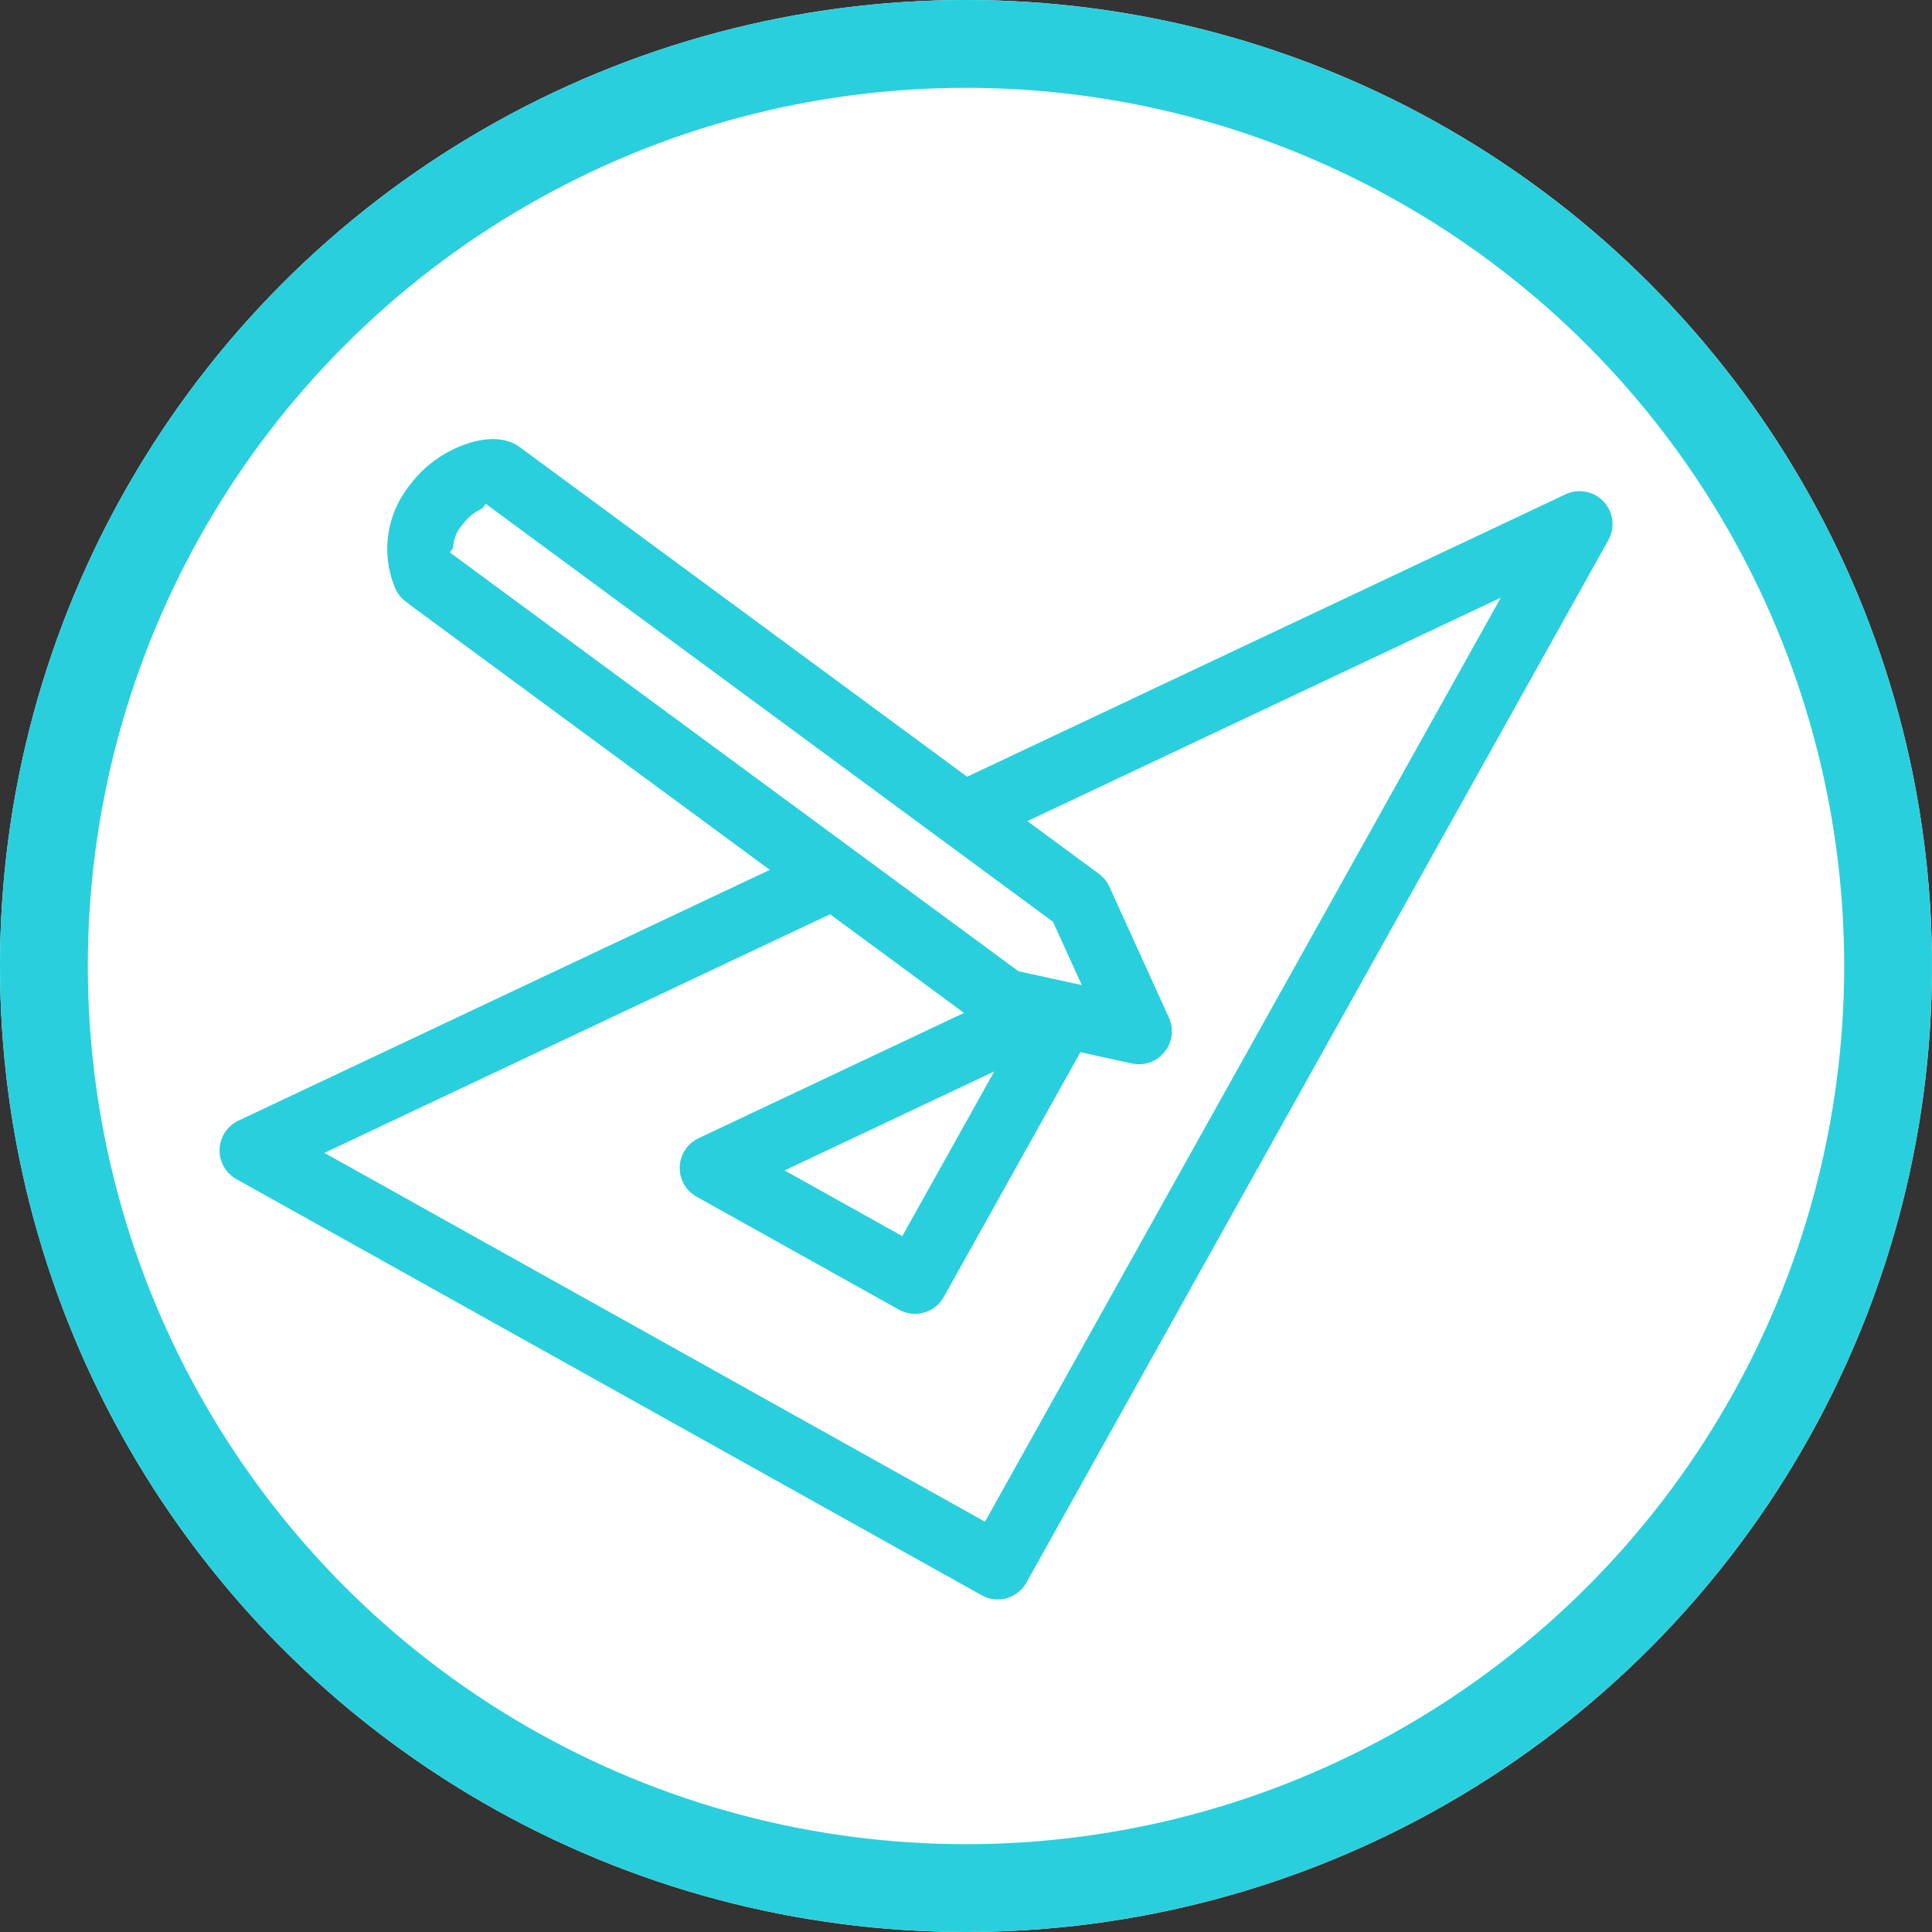 <svg xmlns="http://www.w3.org/2000/svg" width="44" height="44" viewBox="0 0 44 44">
  <rect x="0" y="0" width="44" height="44" fill="#333333" stroke="none"/>
  <defs>
    <clipPath id="clip-path">
      <rect id="長方形_37343" data-name="長方形 37343" width="31.724" height="26.426" transform="translate(0 0)" fill="none"/>
    </clipPath>
  </defs>
  <g id="グループ_42175" data-name="グループ 42175" transform="translate(19923 24690)">
    <g id="楕円形_777" data-name="楕円形 777" transform="translate(-19923 -24690)" fill="#fff" stroke="#2acfdd" stroke-linecap="round" stroke-linejoin="round" stroke-width="2">
      <circle cx="22" cy="22" r="22" stroke="none"/>
      <circle cx="22" cy="22" r="21" fill="none"/>
    </g>
    <g id="グループ_42164" data-name="グループ 42164" transform="translate(-19918 -24680)">
      <g id="グループ_42161" data-name="グループ 42161">
        <g id="グループ_42160" data-name="グループ 42160" clip-path="url(#clip-path)">
          <path id="パス_127574" data-name="パス 127574" d="M30.974,1.936,17.722,25.676.75,16.2Z" fill="none" stroke="#2acfdd" stroke-linecap="round" stroke-linejoin="round" stroke-width="1.5"/>
        </g>
      </g>
      <path id="パス_127575" data-name="パス 127575" d="M19.439,12.724l-3.6,6.448L11.23,16.6Z" fill="none" stroke="#2acfdd" stroke-linecap="round" stroke-linejoin="round" stroke-width="1.5"/>
      <g id="グループ_42163" data-name="グループ 42163">
        <g id="グループ_42162" data-name="グループ 42162" clip-path="url(#clip-path)">
          <path id="パス_127576" data-name="パス 127576" d="M4.69,3.1A1.562,1.562,0,0,1,4.932,1.5C5.4.857,6.217.658,6.394.788" fill="#fff"/>
          <path id="パス_127577" data-name="パス 127577" d="M4.69,3.1A1.562,1.562,0,0,1,4.932,1.5C5.4.857,6.217.658,6.394.788" fill="none" stroke="#2acfdd" stroke-linecap="round" stroke-linejoin="round" stroke-width="1.5"/>
          <path id="パス_127578" data-name="パス 127578" d="M6.509.872l13.074,9.633,1.356,2.982-3.06-.669L4.8,3.185" fill="#fff"/>
          <path id="パス_127579" data-name="パス 127579" d="M6.509.872l13.074,9.633,1.356,2.982-3.06-.669L4.8,3.185" fill="none" stroke="#2acfdd" stroke-linecap="round" stroke-linejoin="round" stroke-width="1.5"/>
        </g>
      </g>
    </g>
  </g>
</svg>
